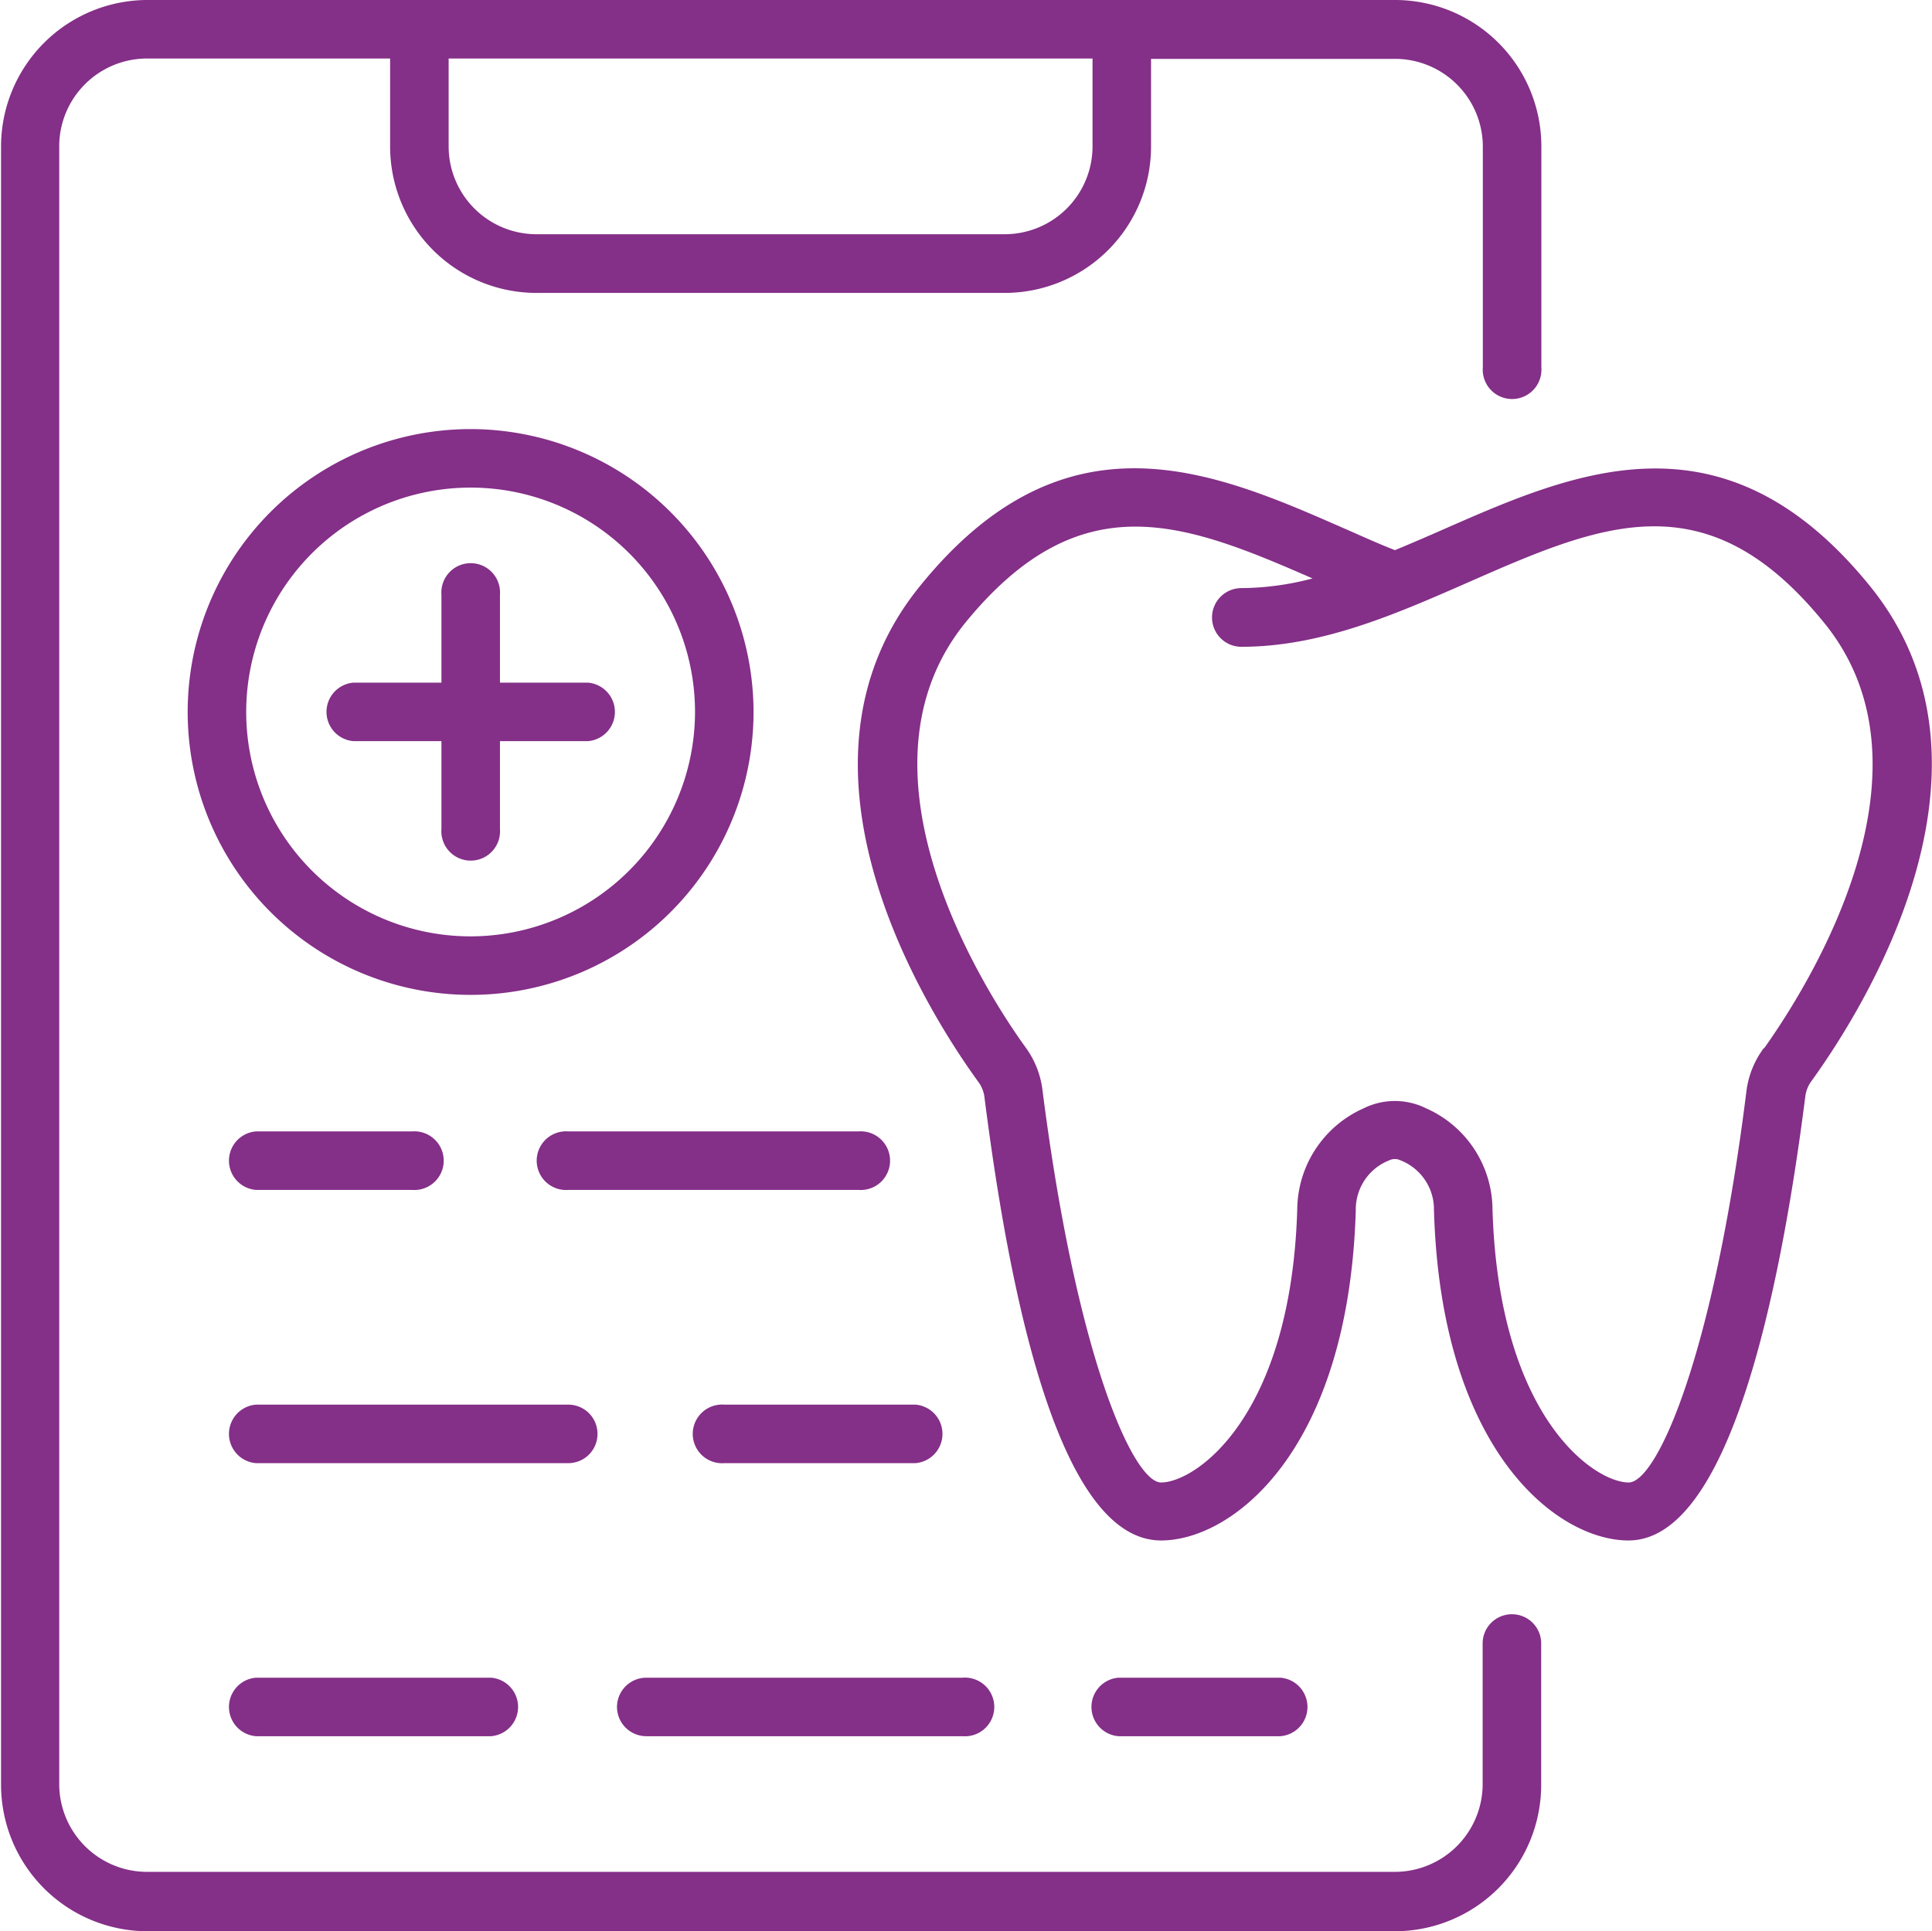 <svg id="Layer_3" data-name="Layer 3" xmlns="http://www.w3.org/2000/svg" viewBox="0 0 109.94 109.91">
  <g>
    <path d="M111.45,38.66c-8.29-10.2-16.74-6.5-24.19-3.23-.93.41-1.88.82-2.82,1.21-1-.39-1.89-.8-2.83-1.21-7.45-3.27-15.89-7-24.18,3.23C49,49,57.83,62.9,60.73,66.9a1.84,1.84,0,0,1,.35.87C63.21,84.53,66.6,93,71.13,93c4.07,0,10.67-5.1,11.08-18.78v-.08a3,3,0,0,1,1.92-2.78.72.72,0,0,1,.61,0,3,3,0,0,1,1.92,2.78h0a.22.22,0,0,0,0,.08c.4,13.68,7,18.78,11.07,18.78,5.66,0,8.59-13.74,10.06-25.26a1.83,1.83,0,0,1,.34-.87C111,62.9,119.87,49,111.45,38.66Zm-6,26.29a5.19,5.19,0,0,0-1,2.4C102.56,82.6,99.32,89.7,97.74,89.7c-1.95,0-7.4-3.69-7.75-15.56a6.33,6.33,0,0,0-3.77-5.73,4,4,0,0,0-3.57,0,6.35,6.35,0,0,0-3.77,5.72C78.53,86,73.08,89.7,71.13,89.7c-1.57,0-4.81-7.1-6.75-22.35a5.17,5.17,0,0,0-.95-2.4C61.61,62.44,52.91,49.5,60,40.76c6.54-8,12.41-5.72,19.75-2.51a16.12,16.12,0,0,1-4.05.55,1.67,1.67,0,0,0,0,3.34c4.56,0,8.79-1.86,12.89-3.66,7.58-3.33,13.57-5.95,20.26,2.28C116,49.5,107.26,62.44,105.44,65Z" transform="translate(-5.06 -5.33)" style="fill: #842f88"/>
    <path d="M91.1,97.2a1.66,1.66,0,0,0-1.67,1.66v8a5,5,0,0,1-5,5h-71a5,5,0,0,1-5-5V13.66a5,5,0,0,1,5-5H27.26v5A8.33,8.33,0,0,0,35.59,22H62.23a8.33,8.33,0,0,0,8.33-8.32v-5H84.44a5,5,0,0,1,5,5V26.24a1.67,1.67,0,1,0,3.33,0V13.66a8.33,8.33,0,0,0-8.32-8.33h-71a8.34,8.34,0,0,0-8.33,8.33v93.25a8.34,8.34,0,0,0,8.33,8.33H84.44a8.33,8.33,0,0,0,8.32-8.33v-8A1.66,1.66,0,0,0,91.1,97.2ZM30.59,8.66H67.23v5a5,5,0,0,1-5,5H35.59a5,5,0,0,1-5-5Z" transform="translate(-5.06 -5.33)" style="fill: #842f88"/>
    <path d="M53.91,69.72H37.4a1.67,1.67,0,1,0,0,3.33H53.91a1.67,1.67,0,1,0,0-3.33Z" transform="translate(-5.06 -5.33)" style="fill: #842f88"/>
    <path d="M19.63,73.05h8.88a1.67,1.67,0,1,0,0-3.33H19.63a1.67,1.67,0,0,0,0,3.33Z" transform="translate(-5.06 -5.33)" style="fill: #842f88"/>
    <path d="M57.15,85.27H46.28a1.67,1.67,0,1,0,0,3.33H57.15a1.67,1.67,0,0,0,0-3.33Z" transform="translate(-5.06 -5.33)" style="fill: #842f88"/>
    <path d="M39.06,86.93a1.66,1.66,0,0,0-1.66-1.66H19.63a1.67,1.67,0,0,0,0,3.33H37.4A1.66,1.66,0,0,0,39.06,86.93Z" transform="translate(-5.06 -5.33)" style="fill: #842f88"/>
    <path d="M77.92,104.14a1.67,1.67,0,0,0,0-3.33H68.71a1.67,1.67,0,0,0,0,3.33Z" transform="translate(-5.06 -5.33)" style="fill: #842f88"/>
    <path d="M40.17,102.47a1.67,1.67,0,0,0,1.67,1.67h18a1.67,1.67,0,1,0,0-3.33h-18A1.67,1.67,0,0,0,40.17,102.47Z" transform="translate(-5.06 -5.33)" style="fill: #842f88"/>
    <path d="M19.63,100.81a1.67,1.67,0,0,0,0,3.33H33a1.67,1.67,0,0,0,0-3.33Z" transform="translate(-5.06 -5.33)" style="fill: #842f88"/>
    <path d="M31.85,29.75a16.1,16.1,0,1,0,16.09,16.1A16.12,16.12,0,0,0,31.85,29.75Zm0,28.87A12.77,12.77,0,1,1,44.61,45.85,12.79,12.79,0,0,1,31.85,58.62Z" transform="translate(-5.06 -5.33)" style="fill: #842f88"/>
    <path d="M38.51,44.18h-5v-5a1.67,1.67,0,1,0-3.33,0v5h-5a1.67,1.67,0,0,0,0,3.33h5v5a1.67,1.67,0,1,0,3.33,0v-5h5a1.67,1.67,0,0,0,0-3.33Z" transform="translate(-5.06 -5.33)" style="fill: #842f88"/>
  </g>
</svg>
